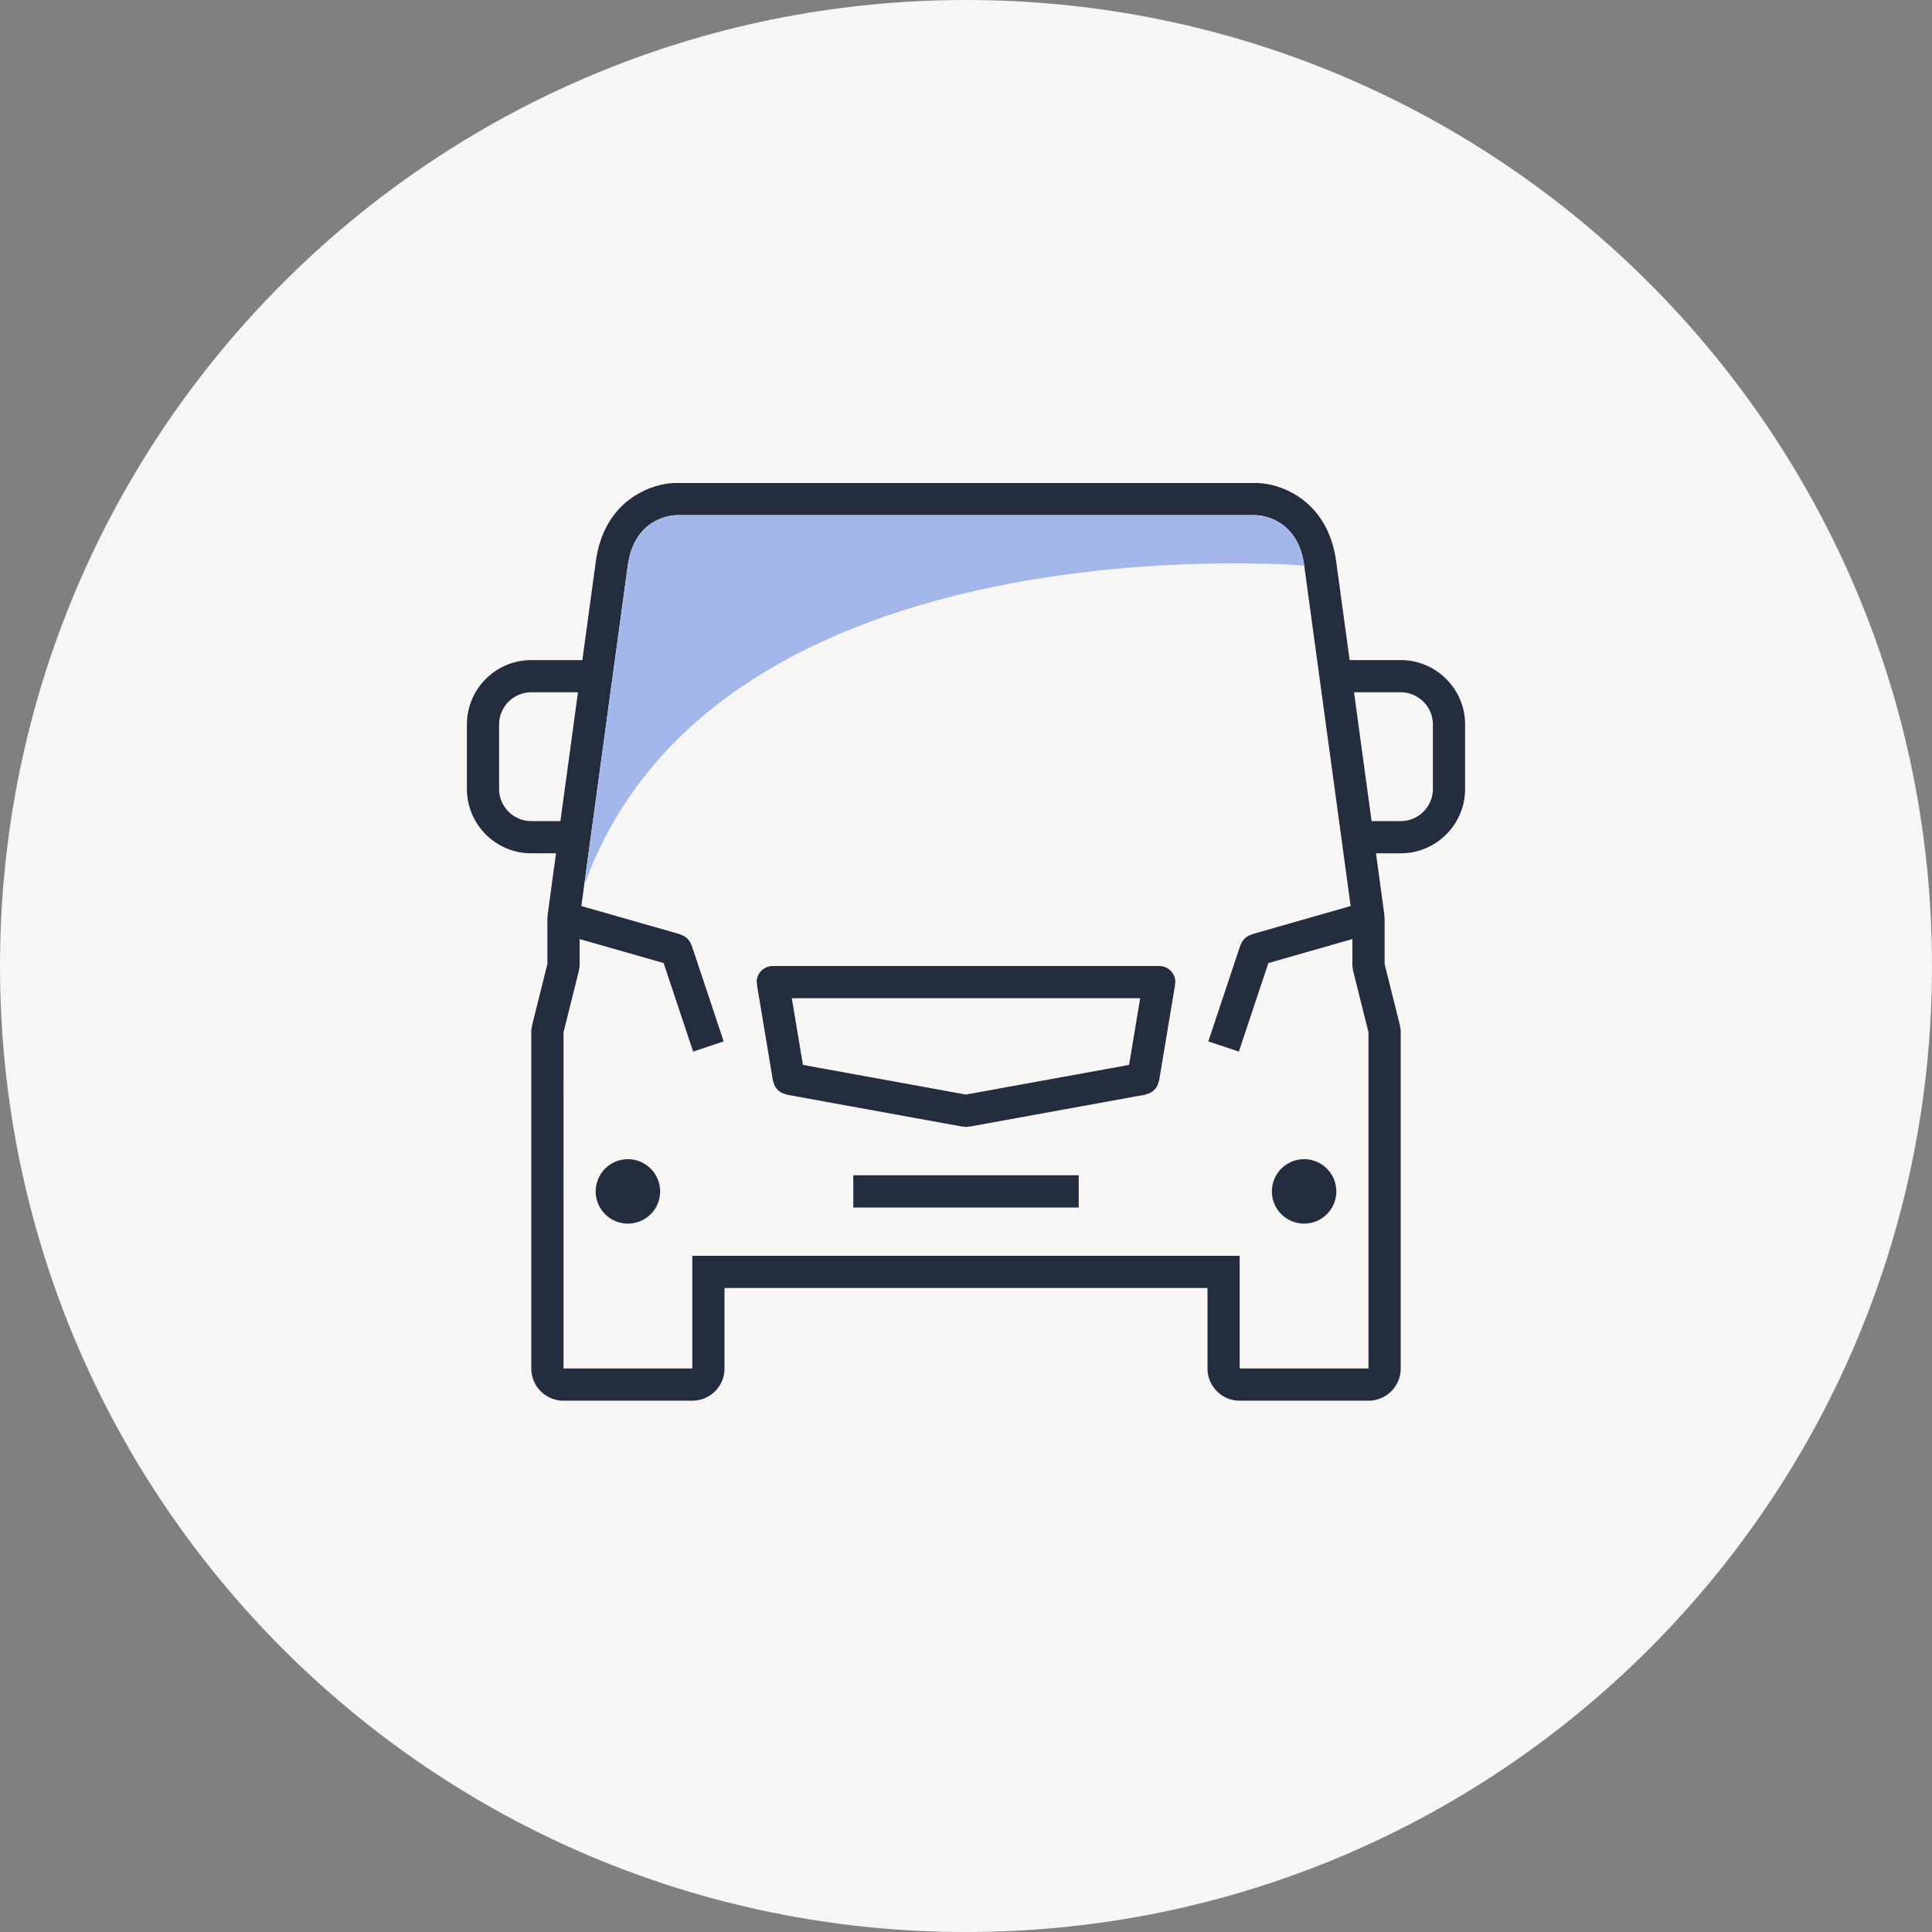 <svg width="120" height="120" fill="none" xmlns="http://www.w3.org/2000/svg"><rect width="100%" height="100%" fill="#808080" stroke="none"/><path fill-rule="evenodd" clip-rule="evenodd" d="M120 60c0 33.137-26.863 60-60 60S0 93.137 0 60 26.863 0 60 0s60 26.863 60 60z" fill="#F7F6F5"/><path fill-rule="evenodd" clip-rule="evenodd" d="M77 85v-7H43v7h-8V64.121l.97-3.879-.018-.004c.02-.079.048-.154.048-.238v-1.674l5.219 1.491 1.833 5.499 1.896-.632-2-6-.011.003a.98.98 0 00-.667-.632l.004-.017-6.166-1.762 2.883-21.141c.408-2.993 2.754-3.129 3.021-3.135h35.976c.267.006 2.613.142 3.021 3.135l2.883 21.141-6.166 1.762.004.017a.98.98 0 00-.667.632l-.011-.003-2 6 1.896.632 1.833-5.499L84 58.326V60c0 .084.028.159.048.238l-.018.004.97 3.879V85h-8zm10-44h-3.172l-.837-6.135c-.523-3.838-3.492-4.86-4.988-4.865v.001L78 30H42l-.003.001V30c-1.496.005-4.465 1.027-4.988 4.865L36.172 41H33c-2.206 0-4 1.794-4 4v4c0 2.206 1.794 4 4 4h1.536l-.527 3.865.017.002c-.005.046-.026.086-.026.133v2.879l-.97 3.879.018.004c-.02.079-.048.154-.048.238v21c0 1.103.897 2 2 2h8c1.103 0 2-.897 2-2v-5h30v5c0 1.103.897 2 2 2h8c1.103 0 2-.897 2-2V64c0-.084-.028-.159-.048-.238l.018-.004-.97-3.879V57c0-.047-.021-.087-.026-.133l.017-.002L85.464 53H87c2.206 0 4-1.794 4-4v-4c0-2.206-1.794-4-4-4zM39 72a2 2 0 10.001 4.001A2 2 0 0039 72zm14 3h14v-2H53v2zm28-3a2 2 0 10.001 4.001A2 2 0 0081 72zm-10.871-5.857l-10.13 1.842-10.128-1.842L49.18 62h21.638l-.69 4.143zM71.999 60H48a1 1 0 00-1 1c0 .057.025.107.033.162l-.018.002 1 6 .018-.002a.976.976 0 00.792.803l-.003.019 11 2 .003-.02c.06.012.114.036.176.036.063 0 .116-.024.176-.035l.003.019 11-2-.003-.02a.974.974 0 00.792-.802l.018.002 1-6-.018-.002c.009-.055.032-.105.032-.162a1 1 0 00-1-1zM33 51c-1.103 0-2-.897-2-2v-4c0-1.103.897-2 2-2h2.899l-1.09 8H33zm54 0h-1.809l-1.09-8H87c1.103 0 2 .897 2 2v4c0 1.103-.897 2-2 2z" fill="#242D3D"/><path fill-rule="evenodd" clip-rule="evenodd" d="M36.285 55l2.71-19.865c.407-2.993 2.753-3.129 3.02-3.135H77.99c.267.006 2.612.142 3.021 3.135 0 0-36.445-3.135-44.727 19.865z" fill="#fff"/><path fill-rule="evenodd" clip-rule="evenodd" d="M36.285 55l2.71-19.865c.407-2.993 2.753-3.129 3.02-3.135H77.99c.267.006 2.612.142 3.021 3.135 0 0-36.445-3.135-44.727 19.865z" fill="#4871D9" fill-opacity=".5"/></svg>